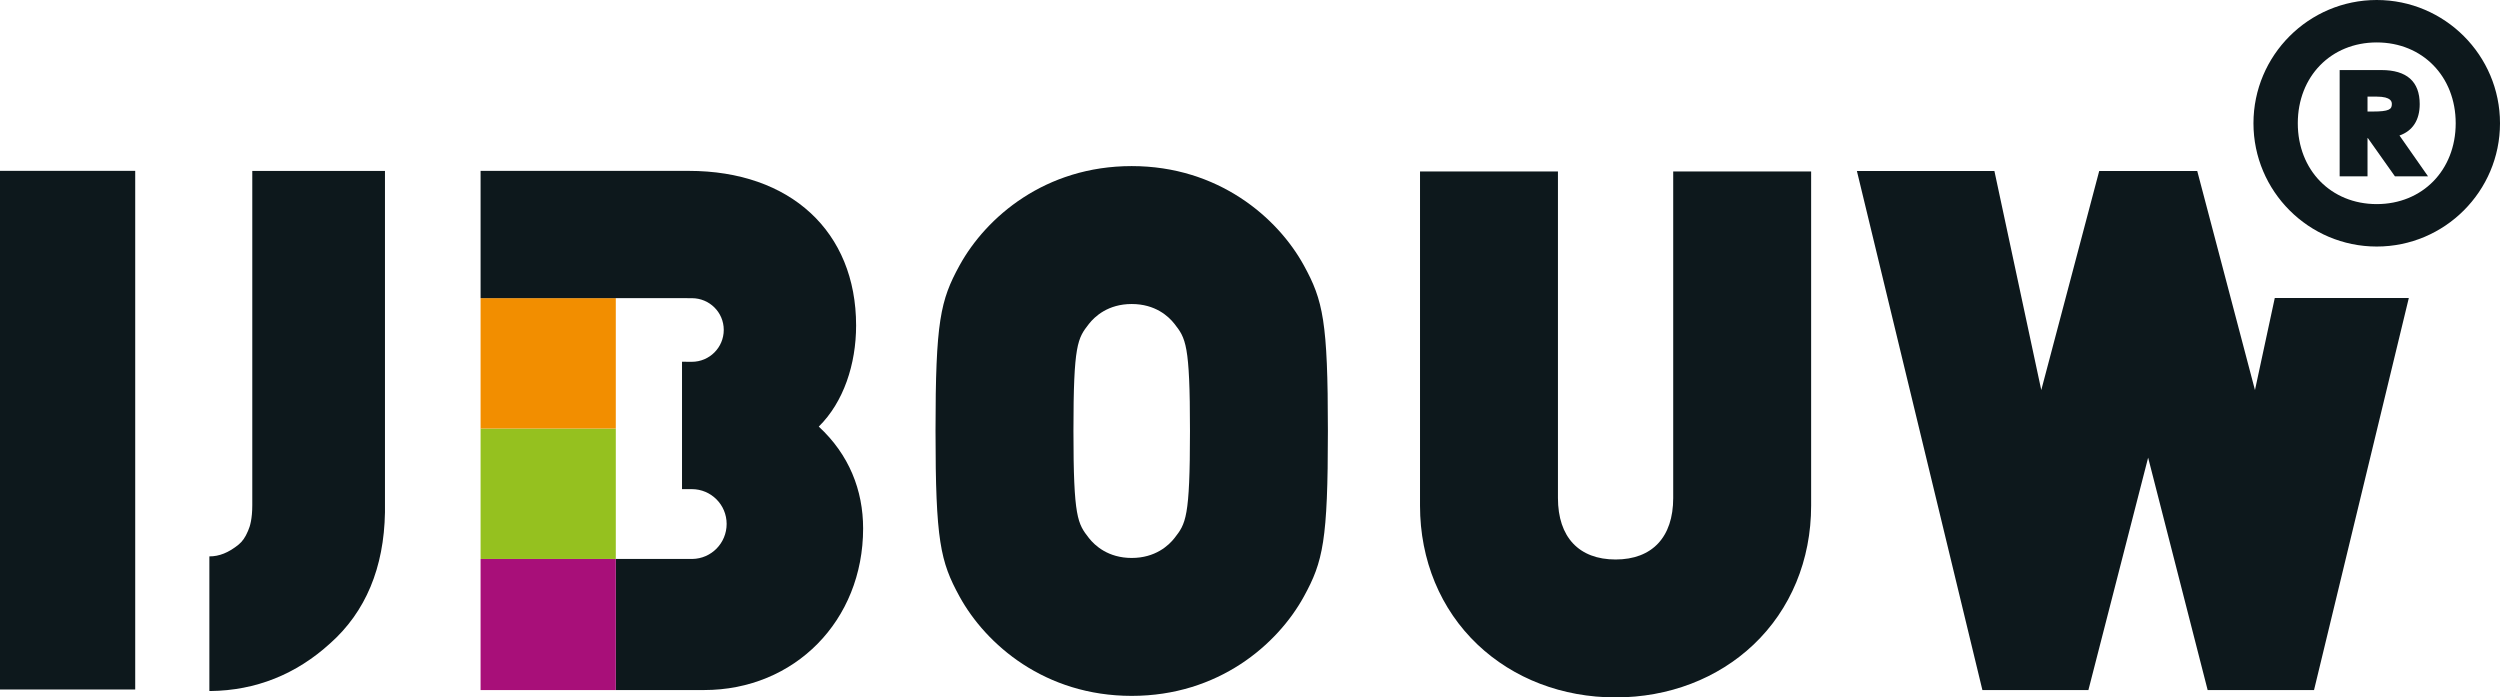 <?xml version="1.0" encoding="UTF-8"?>
<svg xmlns="http://www.w3.org/2000/svg" id="Laag_3" data-name="Laag 3" viewBox="0 0 830.71 231.74">
  <defs>
    <style>
      .cls-1 {
        fill: #f28e00;
      }

      .cls-2 {
        fill: #a80f79;
      }

      .cls-3 {
        fill: #0d181c;
      }

      .cls-4 {
        fill: #95c11f;
      }
    </style>
  </defs>
  <path class="cls-3" d="m789.75,0c-22.58,0-40.96,18.38-40.96,40.96s18.38,40.96,40.96,40.96,40.96-18.37,40.96-40.96S812.33,0,789.75,0Zm0,67.82c-15.2,0-26.23-11.3-26.23-26.86s11.03-26.86,26.23-26.86,26.24,11.3,26.24,26.86-11.03,26.86-26.24,26.86Zm7.55-22.79c4.37-1.52,6.73-5.12,6.73-10.42,0-7.52-4.29-11.33-12.74-11.33h-13.86v35.32h9.26v-12.73h.1l9.01,12.73h11l-9.49-13.57Zm-8.84-7.97h-1.77v-4.96h2.96c5.12,0,5.12,1.83,5.12,2.52,0,1.69-.91,2.44-6.31,2.44Z"></path>
  <path class="cls-3" d="m768.9,229.3h-35.33l-19.78-77.23-19.85,77.23h-35.22l-41.7-172.47h45.69l15.57,72.78,19.25-72.78h32.58l19.18,72.78,6.58-30.59h44.54l-31.5,130.28Z"></path>
  <rect class="cls-3" y="56.77" width="44.93" height="172.34"></rect>
  <path class="cls-3" d="m83.83,56.8v111.06c0,4.47-.74,7.04-1.36,8.41l-.13.3c-.8,1.92-1.8,3.36-3.02,4.36-3.31,2.7-6.5,3.97-9.75,3.95v44.74h.13s.19,0,.19,0c15.09-.17,28.5-5.52,39.86-15.88,11.73-10.44,17.85-25.06,18.17-43.48V56.8s-44.1,0-44.1,0Z"></path>
  <path class="cls-3" d="m376.05,231.23c-28.83,0-48.46-17.06-57.22-33.03-6.36-11.61-7.97-18.53-7.97-54.99s1.61-43.38,7.97-54.99l.09-.16c8.8-15.92,28.39-32.87,57.13-32.87s48.47,17.06,57.22,33.03c6.36,11.61,7.97,18.52,7.97,54.99s-1.61,43.38-7.97,54.99c-8.76,15.97-28.39,33.03-57.22,33.03Zm-14.19-52.41c1.94,2.46,6.36,6.58,14.19,6.58s12.27-4.13,14.21-6.6c3.75-4.82,5.15-6.62,5.15-35.59s-1.41-30.79-5.19-35.64c-1.92-2.44-6.32-6.55-14.17-6.55s-12.27,4.13-14.21,6.6c-3.75,4.82-5.15,6.62-5.15,35.59s1.41,30.78,5.17,35.61Z"></path>
  <path class="cls-3" d="m536.83,231.74c-17.63,0-33.9-6.22-45.83-17.53-12.35-11.71-19.15-28.11-19.15-46.18V56.97h45.83v108.52c0,12.98,6.98,20.42,19.15,20.42s19.15-7.44,19.15-20.42V56.97h45.83v111.06c0,18.07-6.8,34.48-19.15,46.18-11.92,11.3-28.2,17.53-45.83,17.53Z"></path>
  <rect class="cls-4" x="159.69" y="142.4" width="44.93" height="43.33"></rect>
  <rect class="cls-1" x="159.69" y="99.07" width="44.93" height="43.33"></rect>
  <path class="cls-3" d="m272.06,141.76c8.25-8.15,12.41-20.72,12.41-33.6,0-31.21-21.83-51.38-55.61-51.38h-69.17v42.29h66.64c.7,0,3.03.01,3.56.01,5.85,0,10.6,4.68,10.6,10.54s-4.75,10.6-10.6,10.6c-.49,0-3.27-.02-3.27-.02v42.33h1.83c.43,0,1.36,0,1.44,0,6.39,0,11.56,5.18,11.56,11.56s-5.08,11.54-11.38,11.64c0,0-1.06,0-1.63,0h-23.82v43.56h29.32c30.13,0,52.86-23.09,52.86-53.7,0-12.7-4.67-24.55-14.73-33.83Z"></path>
  <rect class="cls-2" x="159.69" y="185.74" width="44.93" height="43.56"></rect>
</svg>
